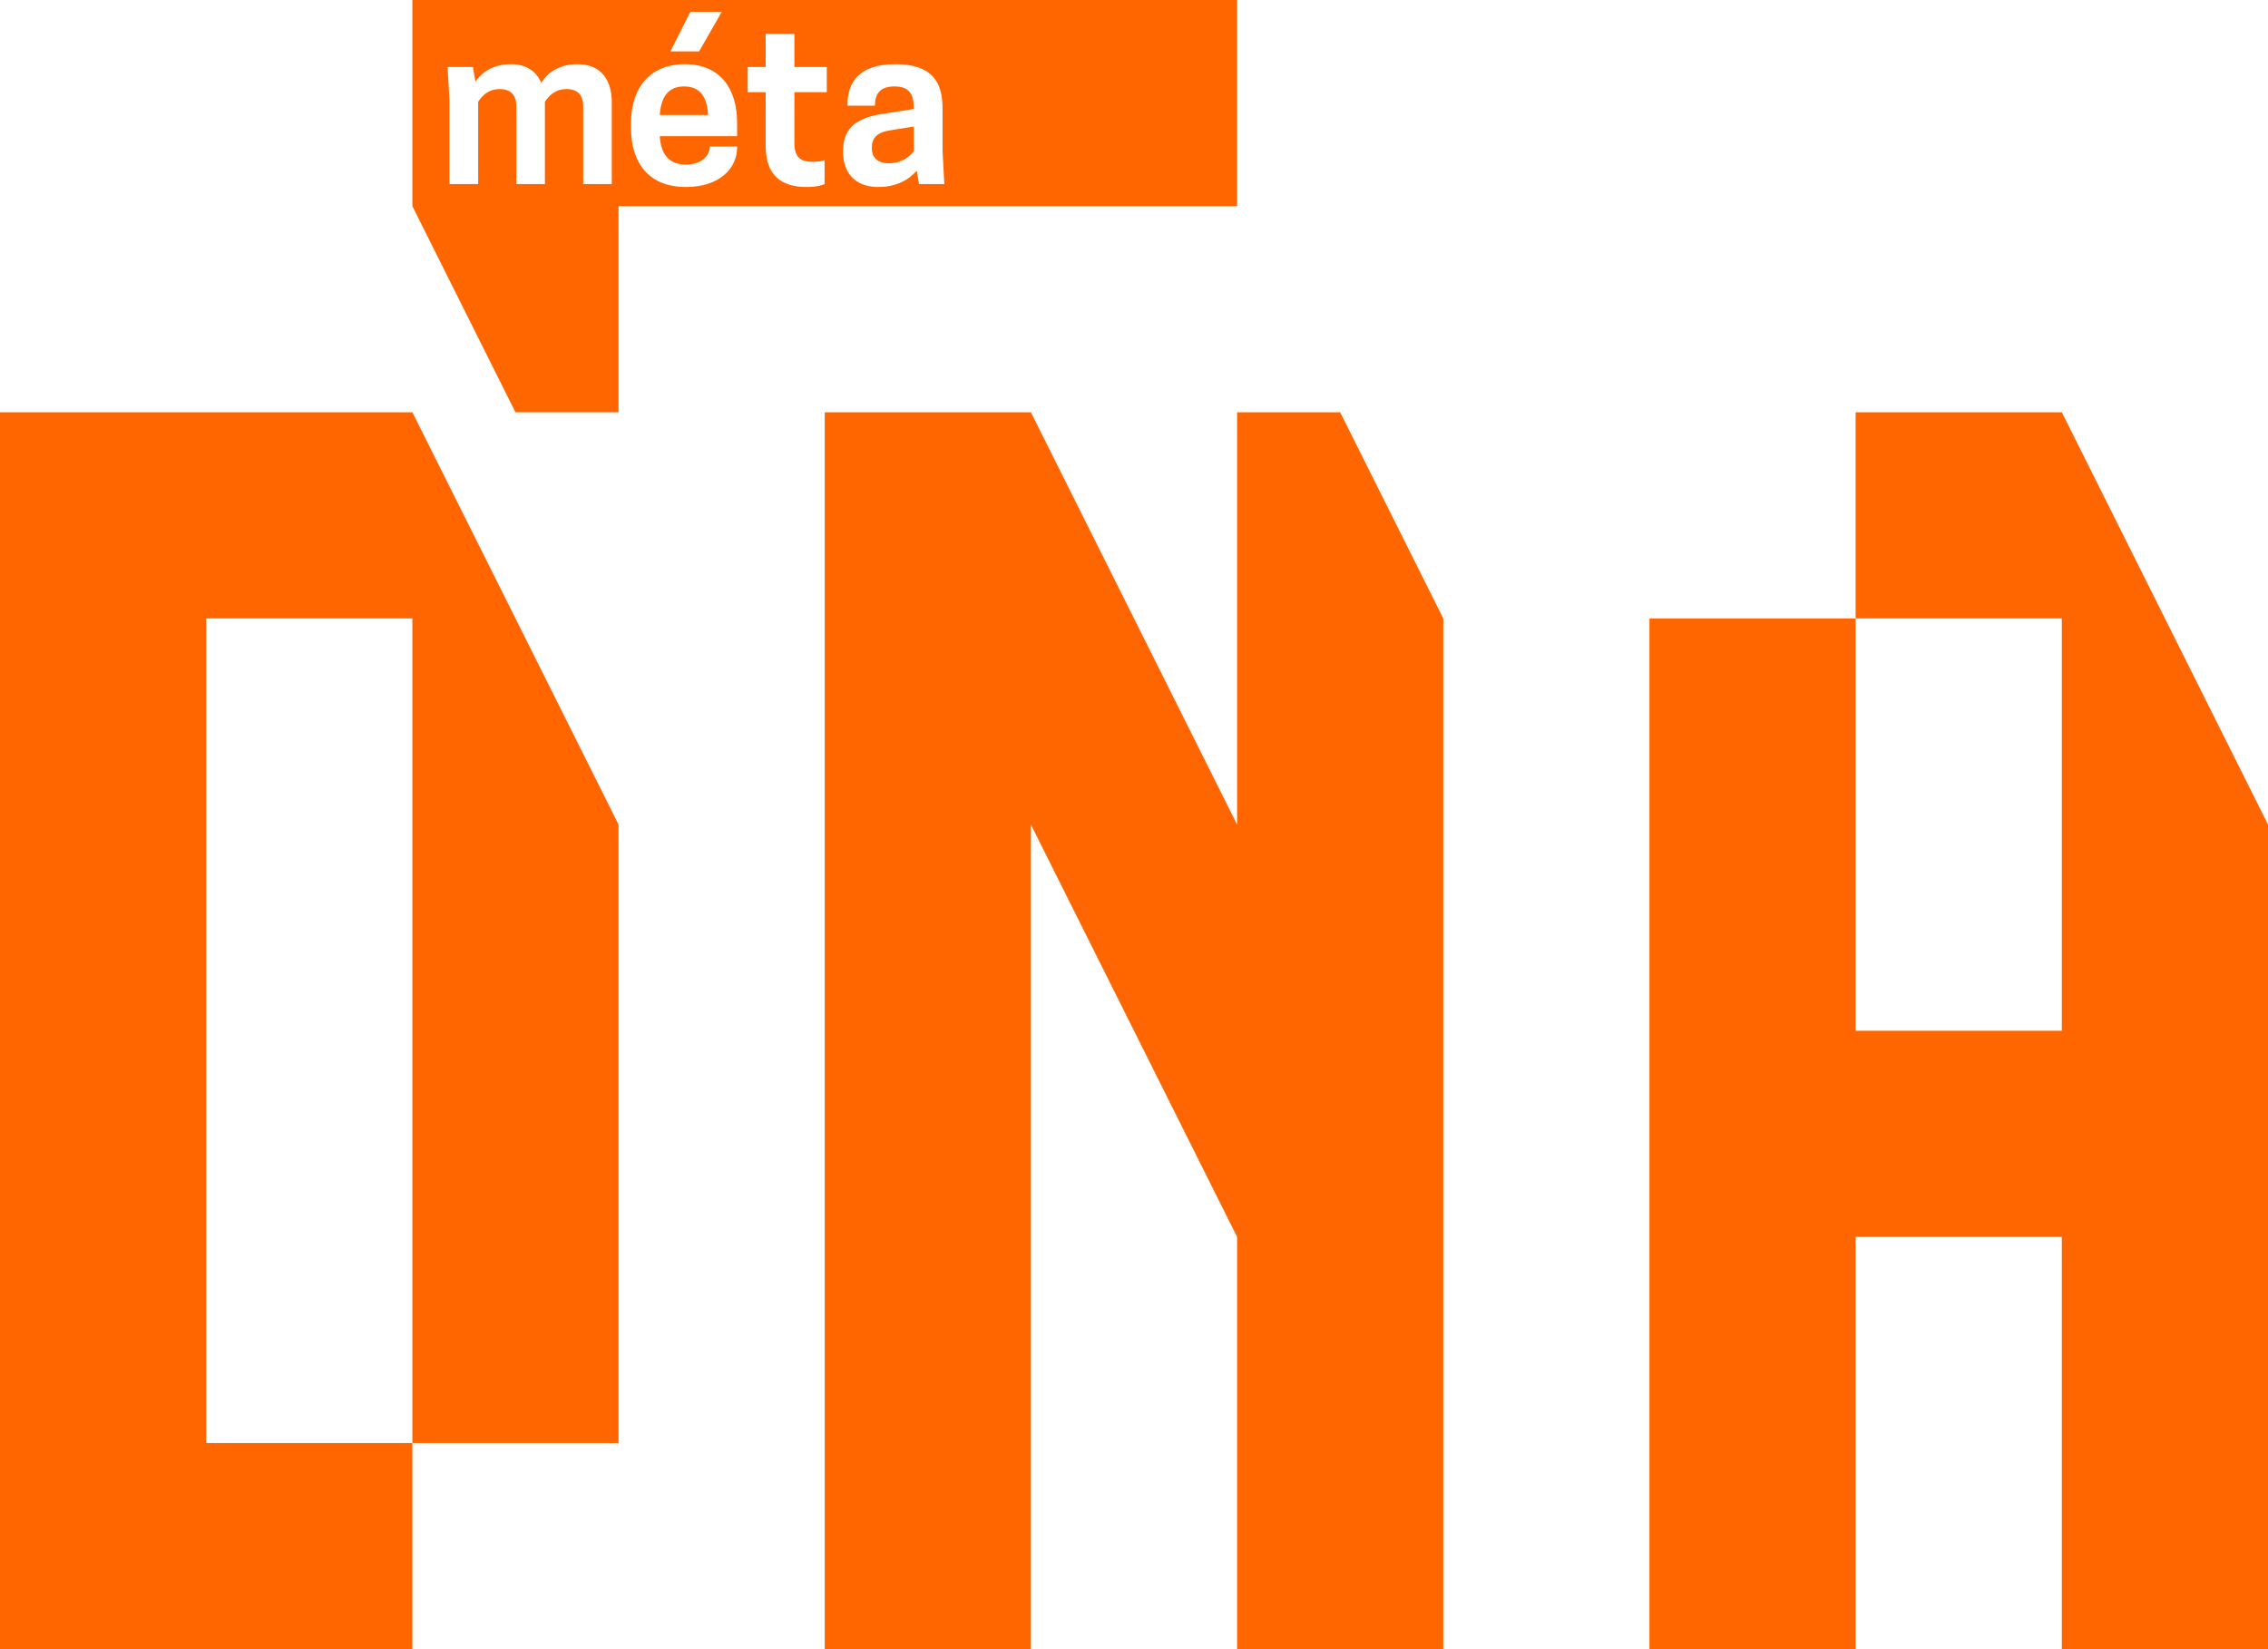 <?xml version="1.0" encoding="utf-8"?>
<!-- Generator: Adobe Illustrator 16.0.4, SVG Export Plug-In . SVG Version: 6.00 Build 0)  -->
<!DOCTYPE svg PUBLIC "-//W3C//DTD SVG 1.1//EN" "http://www.w3.org/Graphics/SVG/1.1/DTD/svg11.dtd">
<svg version="1.1" id="Layer_1" xmlns="http://www.w3.org/2000/svg" xmlns:xlink="http://www.w3.org/1999/xlink" x="0px" y="0px"
	 width="154px" height="112px" viewBox="0 0 154 112" enable-background="new 0 0 154 112" xml:space="preserve">
<path fill="#FF6600" d="M140,28h-14v14h14c0,10.128,0,17.872,0,28h-14c0-10.128,0-17.872,0-28h-14c0,7.403,0,61.663,0,70h14
	c0-10.128,0-17.872,0-28h14c0,10.128,0,17.872,0,28h14c0-20.631,0-35.521,0-56L140,28z"/>
<path fill="#FF6600" d="M0,28c0,52.794,0-35.803,0,84c10.128,0,17.872,0,28,0V98H14c0-20.506,0-35.415,0-56h14
	c0,50.756,0,5.317,0,56h14c0-16.269,0-28.391,0-42L28,28C17.872,28,10.128,28,0,28z"/>
<path fill="#FF6600" d="M84,28c0,10.128,0,17.872,0,28L70,28H56c0,30.666,0,53.761,0,84h14c0-20.506,0-35.415,0-56l14,28
	c0,10.128,0,17.872,0,28h14c0-14.997,0-54.831,0-70l-7-14H84z"/>
<g>
	<path fill="#FF6600" d="M28,0v14l7,14h7V14h42V0H28z M41.54,12.5H39.6V7.24c0-0.81-0.39-1.19-1.13-1.19c-0.81,0-1.23,0.5-1.47,0.86
		v5.59h-1.94V7.24c0-0.81-0.4-1.19-1.13-1.19c-0.81,0-1.23,0.5-1.46,0.86v5.59h-1.95V6.8l-0.13-2.25h1.72l0.17,0.99
		c0.48-0.67,1.24-1.18,2.41-1.18c1.05,0,1.73,0.49,2.06,1.26C37.21,4.9,38,4.36,39.22,4.36c1.59,0,2.32,1.08,2.32,2.58V12.5z
		 M46.88,0.8h2.13l-1.54,2.69h-1.95L46.88,0.8z M50.05,9.25H44.8c0.08,1.3,0.68,1.93,1.78,1.93c1.07,0,1.62-0.63,1.62-1.23h1.85
		v0.06c0,1.43-1.2,2.69-3.48,2.69c-2.57,0-3.72-1.71-3.72-3.98V8.33c0-2.26,1.19-3.97,3.65-3.97c2.44,0,3.55,1.71,3.55,3.97V9.25z
		 M56.14,6.26h-2.2V9.7c0,1.06,0.48,1.29,1.29,1.29c0.28,0,0.67-0.06,0.76-0.11v1.62c-0.12,0.06-0.52,0.2-1.23,0.2
		c-1.64,0-2.77-0.74-2.77-2.79V6.26h-1.22V4.55h1.22V2.3h1.95v2.25h2.2V6.26z M62.4,12.5l-0.15-0.91c-0.56,0.64-1.42,1.11-2.6,1.11
		c-1.68,0-2.4-1.07-2.4-2.34v-0.15c0-1.73,1.23-2.27,2.77-2.49l2.03-0.32V7.37c0-1-0.32-1.5-1.32-1.5c-1.08,0-1.32,0.62-1.32,1.31
		h-1.86V7.04c0-1.33,0.69-2.68,3.22-2.68c2.48,0,3.23,1.15,3.23,3.01v2.88l0.12,2.25H62.4z"/>
	<path fill="#FF6600" d="M48.08,7.81H44.8c0.08-1.26,0.6-1.94,1.65-1.94C47.51,5.87,48.02,6.55,48.08,7.81z"/>
	<path fill="#FF6600" d="M62.05,8.59v1.68c-0.26,0.34-0.81,0.82-1.72,0.82c-0.8,0-1.13-0.48-1.13-0.97V10
		c0-0.62,0.36-1.01,1.19-1.14L62.05,8.59z"/>
</g>
</svg>
